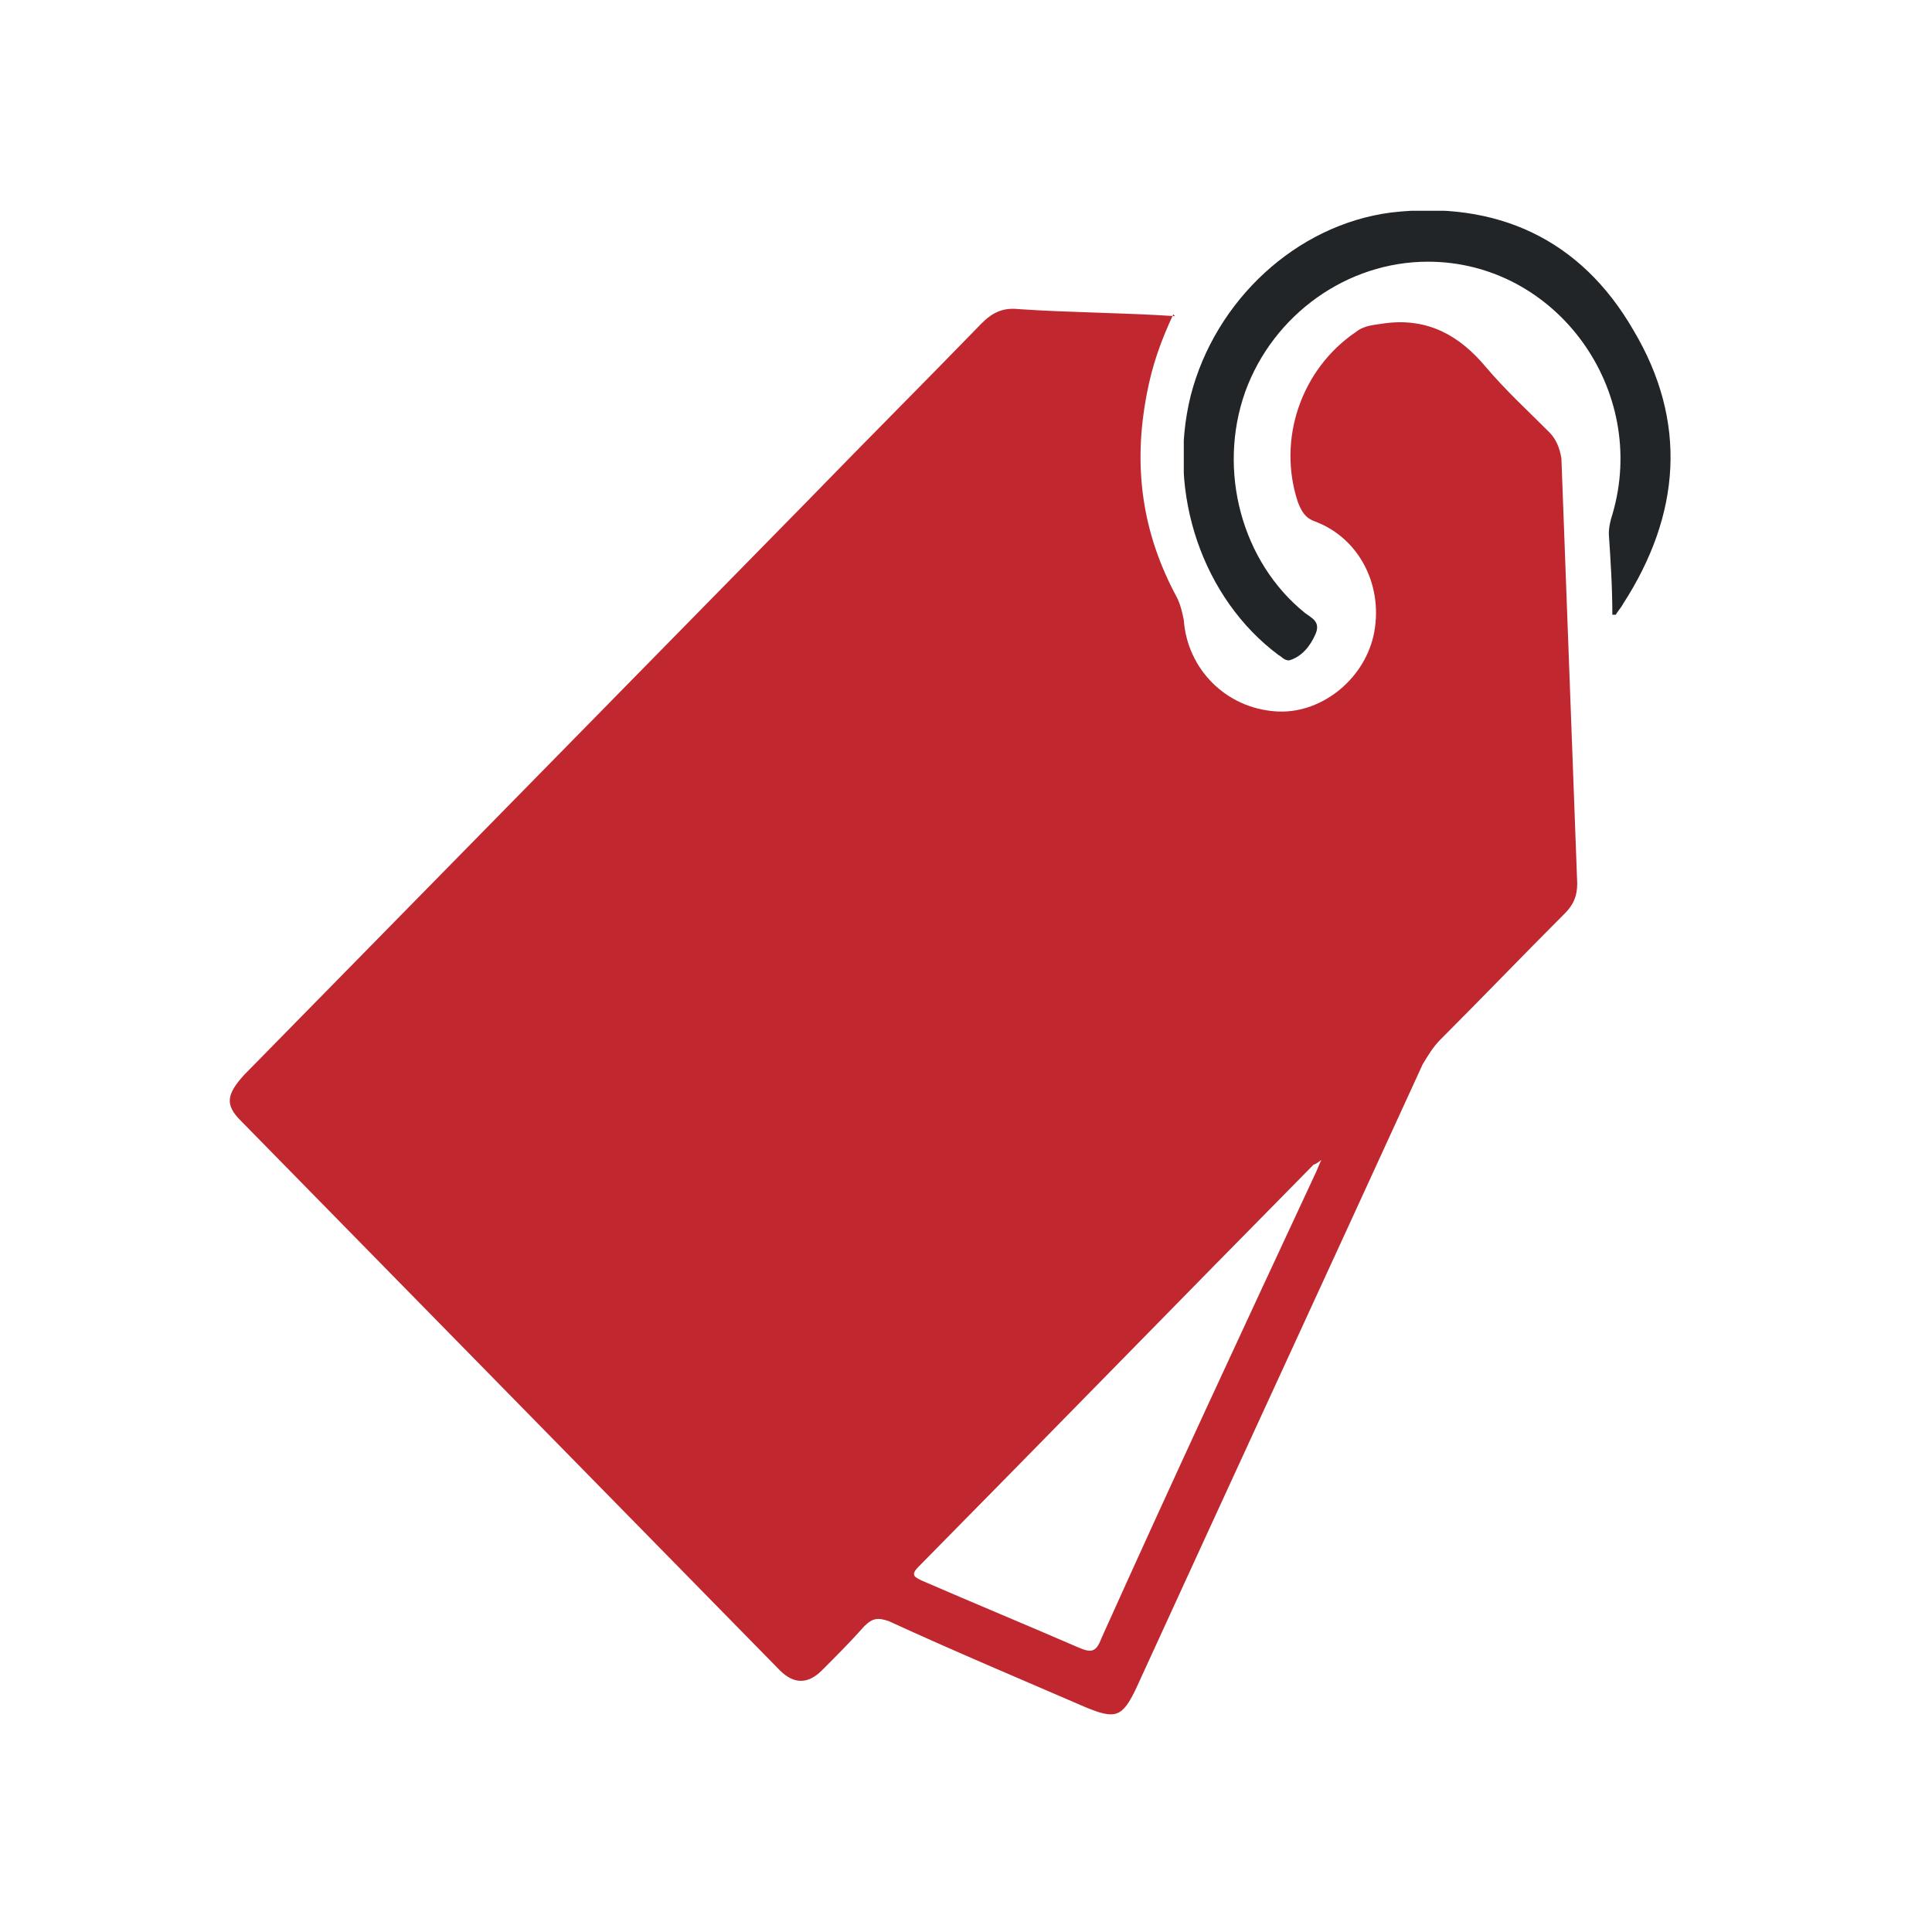 <?xml version="1.0" encoding="UTF-8"?>
<svg xmlns="http://www.w3.org/2000/svg" xmlns:xlink="http://www.w3.org/1999/xlink" version="1.1" viewBox="0 0 110 110">
  <defs>
    <style>
      .cls-1, .cls-2 {
        fill: none;
      }

      .cls-3 {
        clip-path: url(#clippath-1);
      }

      .cls-4 {
        clip-path: url(#clippath-2);
      }

      .cls-2 {
        clip-rule: evenodd;
      }

      .cls-5 {
        fill: #c1272f;
      }

      .cls-6 {
        clip-path: url(#clippath);
      }

      .cls-7 {
        fill: #212528;
      }
    </style>
    <clipPath id="clippath">
      <path class="cls-2" d="M66.8,17.9c-.7,1.5-1.2,2.9-1.5,4.5-.8,4.1-.3,7.9,1.7,11.6.2.4.3.8.4,1.3.2,2.8,2.4,5,5.2,5.2,2.5.2,5-1.7,5.6-4.3.6-2.7-.7-5.5-3.3-6.5-.6-.2-.8-.6-1-1.1-1.2-3.6.2-7.6,3.3-9.7.5-.4,1.1-.4,1.7-.5,2.4-.3,4.2.7,5.7,2.5,1.1,1.3,2.4,2.5,3.6,3.7.4.4.6.9.7,1.5.3,8.1.6,16.1.9,24.2,0,.7-.2,1.2-.7,1.7-2.4,2.4-4.7,4.8-7.1,7.2-.4.4-.7.9-1,1.4-5.4,11.8-10.9,23.7-16.3,35.5-.8,1.7-1.2,1.8-2.9,1.1-3.7-1.6-7.5-3.2-11.2-4.9-.6-.2-.9-.2-1.4.3-.8.9-1.6,1.7-2.4,2.5-.8.8-1.6.8-2.4,0-10.2-10.4-20.5-20.9-30.7-31.3-.9-.9-.8-1.5.2-2.6,10.7-10.9,21.3-21.7,32-32.6,3.3-3.4,6.7-6.8,10-10.2.6-.6,1.2-.9,2.1-.8,2.9.2,5.9.2,8.9.4M75.3,66c-.3.2-.4.3-.5.3-7.5,7.6-15,15.3-22.5,22.9-.5.5-.2.6.2.8,3,1.3,5.9,2.5,8.9,3.8.7.3,1,.3,1.3-.5,4-8.9,8.1-17.7,12.2-26.5.1-.2.2-.5.4-.9"></path>
    </clipPath>
    <clipPath id="clippath-1">
      <path class="cls-2" d="M91.8,35c0-1.6-.1-3.1-.2-4.6,0-.4.1-.8.2-1.1,2.1-7.1-3.2-14.4-10.5-14.4-4.6,0-8.8,3-10.4,7.4-1.6,4.5-.2,9.7,3.4,12.6.4.3.9.5.6,1.2-.3.7-.8,1.3-1.5,1.5-.3,0-.4-.2-.6-.3-4.3-3.2-6.4-9.2-5-14.8,1.4-5.4,6-9.7,11.4-10.4,6-.7,10.8,1.5,13.8,6.7,3.1,5.2,2.7,10.5-.6,15.6-.1.2-.3.4-.4.6,0,0-.1,0-.2,0"></path>
    </clipPath>
    <clipPath id="clippath-2">
      <rect class="cls-1" x="67.4" y="12" width="27.8" height="25.6"></rect>
    </clipPath>
  </defs>
  <g>
    <g id="Ebene_1">
      <g>
        <g class="cls-6">
          <rect class="cls-5" x="11.9" y="16.4" width="78.9" height="82.3"></rect>
        </g>
        <g class="cls-3">
          <g class="cls-4">
            <rect class="cls-7" x="66.3" y="10.9" width="30" height="27.8"></rect>
          </g>
        </g>
      </g>
    </g>
  </g>
</svg>
